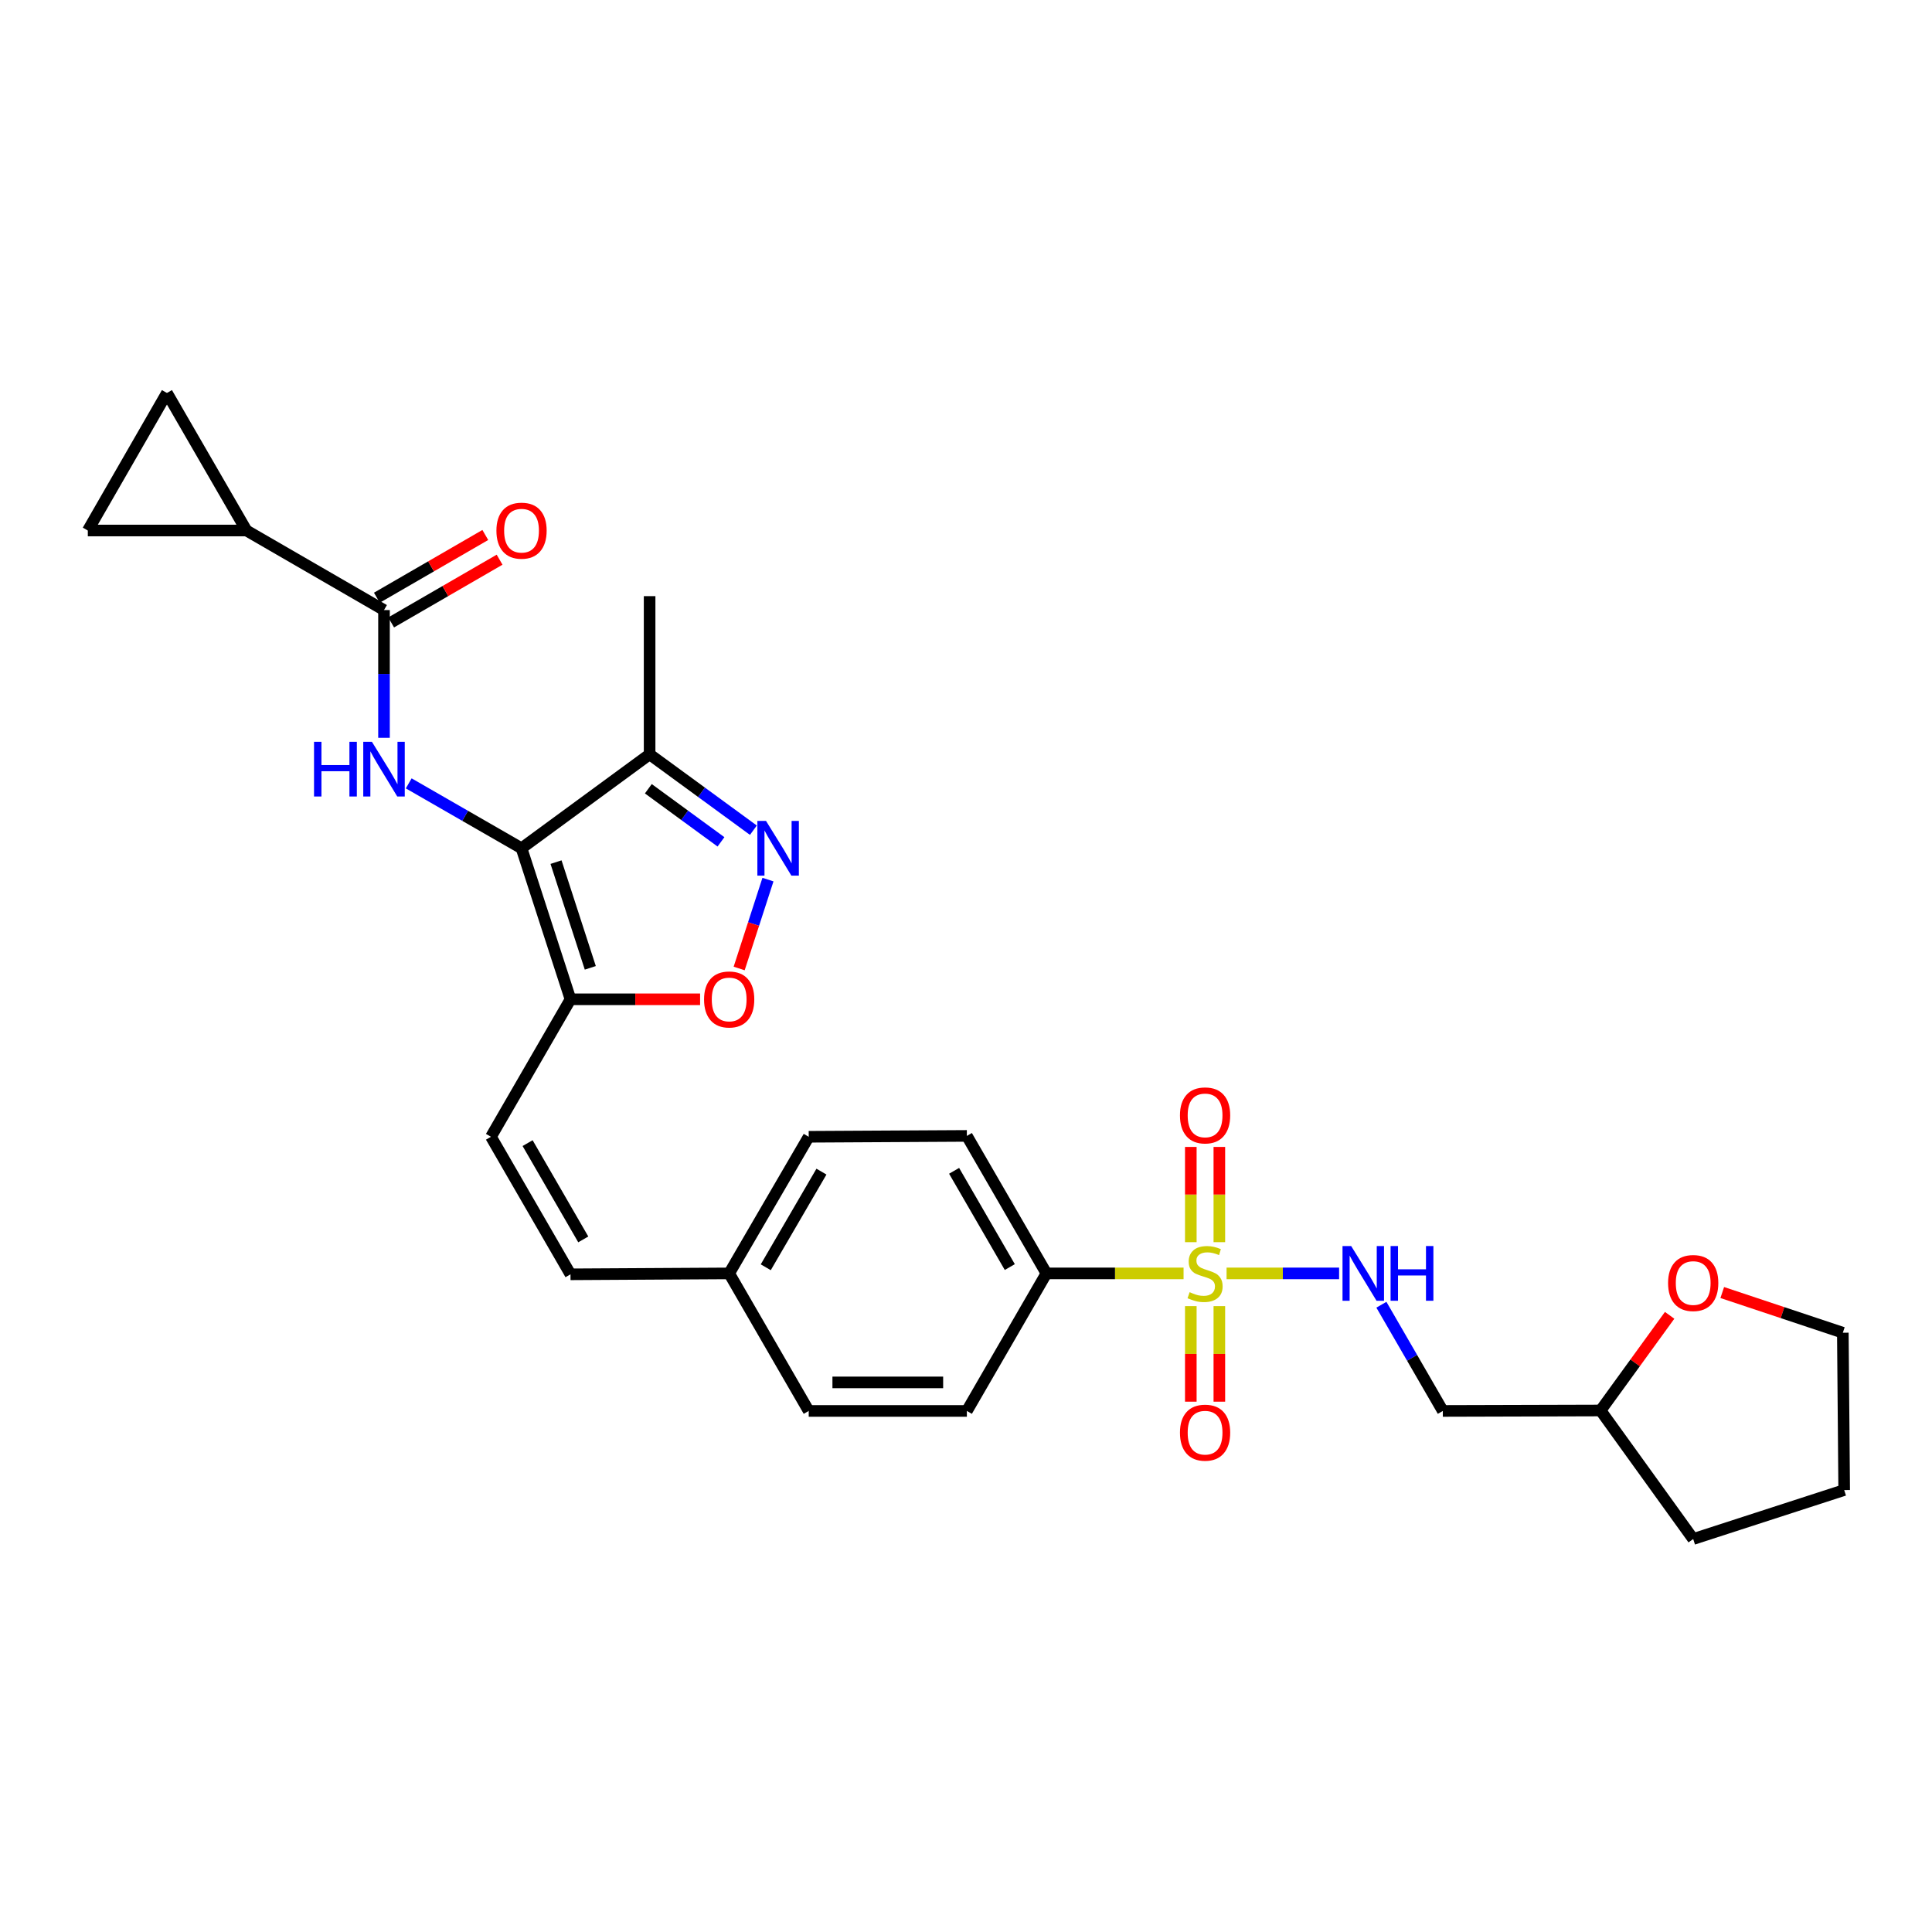 <?xml version='1.0' encoding='iso-8859-1'?>
<svg version='1.1' baseProfile='full'
              xmlns='http://www.w3.org/2000/svg'
                      xmlns:rdkit='http://www.rdkit.org/xml'
                      xmlns:xlink='http://www.w3.org/1999/xlink'
                  xml:space='preserve'
width='1000px' height='1000px' viewBox='0 0 1000 1000'>
<!-- END OF HEADER -->
<rect style='opacity:1.0;fill:#FFFFFF;stroke:none' width='1000' height='1000' x='0' y='0'> </rect>
<path class='bond-8' d='M 634.874,659.109 L 663.994,659.109' style='fill:none;fill-rule:evenodd;stroke:#CCCC00;stroke-width:6px;stroke-linecap:butt;stroke-linejoin:miter;stroke-opacity:1' />
<path class='bond-8' d='M 663.994,659.109 L 693.115,659.109' style='fill:none;fill-rule:evenodd;stroke:#0000FF;stroke-width:6px;stroke-linecap:butt;stroke-linejoin:miter;stroke-opacity:1' />
<path class='bond-12' d='M 612.614,659.109 L 577.123,659.109' style='fill:none;fill-rule:evenodd;stroke:#CCCC00;stroke-width:6px;stroke-linecap:butt;stroke-linejoin:miter;stroke-opacity:1' />
<path class='bond-12' d='M 577.123,659.109 L 541.632,659.109' style='fill:none;fill-rule:evenodd;stroke:#000000;stroke-width:6px;stroke-linecap:butt;stroke-linejoin:miter;stroke-opacity:1' />
<path class='bond-13' d='M 616.361,676.048 L 616.361,700.777' style='fill:none;fill-rule:evenodd;stroke:#CCCC00;stroke-width:6px;stroke-linecap:butt;stroke-linejoin:miter;stroke-opacity:1' />
<path class='bond-13' d='M 616.361,700.777 L 616.361,725.507' style='fill:none;fill-rule:evenodd;stroke:#FF0000;stroke-width:6px;stroke-linecap:butt;stroke-linejoin:miter;stroke-opacity:1' />
<path class='bond-13' d='M 631.133,676.048 L 631.133,700.777' style='fill:none;fill-rule:evenodd;stroke:#CCCC00;stroke-width:6px;stroke-linecap:butt;stroke-linejoin:miter;stroke-opacity:1' />
<path class='bond-13' d='M 631.133,700.777 L 631.133,725.507' style='fill:none;fill-rule:evenodd;stroke:#FF0000;stroke-width:6px;stroke-linecap:butt;stroke-linejoin:miter;stroke-opacity:1' />
<path class='bond-14' d='M 631.133,642.942 L 631.133,618.297' style='fill:none;fill-rule:evenodd;stroke:#CCCC00;stroke-width:6px;stroke-linecap:butt;stroke-linejoin:miter;stroke-opacity:1' />
<path class='bond-14' d='M 631.133,618.297 L 631.133,593.651' style='fill:none;fill-rule:evenodd;stroke:#FF0000;stroke-width:6px;stroke-linecap:butt;stroke-linejoin:miter;stroke-opacity:1' />
<path class='bond-14' d='M 616.361,642.942 L 616.361,618.297' style='fill:none;fill-rule:evenodd;stroke:#CCCC00;stroke-width:6px;stroke-linecap:butt;stroke-linejoin:miter;stroke-opacity:1' />
<path class='bond-14' d='M 616.361,618.297 L 616.361,593.651' style='fill:none;fill-rule:evenodd;stroke:#FF0000;stroke-width:6px;stroke-linecap:butt;stroke-linejoin:miter;stroke-opacity:1' />
<path class='bond-0' d='M 269.945,439.066 L 295.287,517.234' style='fill:none;fill-rule:evenodd;stroke:#000000;stroke-width:6px;stroke-linecap:butt;stroke-linejoin:miter;stroke-opacity:1' />
<path class='bond-0' d='M 287.798,446.236 L 305.538,500.953' style='fill:none;fill-rule:evenodd;stroke:#000000;stroke-width:6px;stroke-linecap:butt;stroke-linejoin:miter;stroke-opacity:1' />
<path class='bond-1' d='M 269.945,439.066 L 240.75,422.267' style='fill:none;fill-rule:evenodd;stroke:#000000;stroke-width:6px;stroke-linecap:butt;stroke-linejoin:miter;stroke-opacity:1' />
<path class='bond-1' d='M 240.75,422.267 L 211.555,405.468' style='fill:none;fill-rule:evenodd;stroke:#0000FF;stroke-width:6px;stroke-linecap:butt;stroke-linejoin:miter;stroke-opacity:1' />
<path class='bond-5' d='M 269.945,439.066 L 336.238,390.442' style='fill:none;fill-rule:evenodd;stroke:#000000;stroke-width:6px;stroke-linecap:butt;stroke-linejoin:miter;stroke-opacity:1' />
<path class='bond-4' d='M 198.761,381.889 L 198.761,348.83' style='fill:none;fill-rule:evenodd;stroke:#0000FF;stroke-width:6px;stroke-linecap:butt;stroke-linejoin:miter;stroke-opacity:1' />
<path class='bond-4' d='M 198.761,348.83 L 198.761,315.771' style='fill:none;fill-rule:evenodd;stroke:#000000;stroke-width:6px;stroke-linecap:butt;stroke-linejoin:miter;stroke-opacity:1' />
<path class='bond-2' d='M 295.287,517.234 L 254.123,588.393' style='fill:none;fill-rule:evenodd;stroke:#000000;stroke-width:6px;stroke-linecap:butt;stroke-linejoin:miter;stroke-opacity:1' />
<path class='bond-6' d='M 295.287,517.234 L 328.826,517.234' style='fill:none;fill-rule:evenodd;stroke:#000000;stroke-width:6px;stroke-linecap:butt;stroke-linejoin:miter;stroke-opacity:1' />
<path class='bond-6' d='M 328.826,517.234 L 362.365,517.234' style='fill:none;fill-rule:evenodd;stroke:#FF0000;stroke-width:6px;stroke-linecap:butt;stroke-linejoin:miter;stroke-opacity:1' />
<path class='bond-3' d='M 397.497,455.28 L 390.042,478.283' style='fill:none;fill-rule:evenodd;stroke:#0000FF;stroke-width:6px;stroke-linecap:butt;stroke-linejoin:miter;stroke-opacity:1' />
<path class='bond-3' d='M 390.042,478.283 L 382.587,501.286' style='fill:none;fill-rule:evenodd;stroke:#FF0000;stroke-width:6px;stroke-linecap:butt;stroke-linejoin:miter;stroke-opacity:1' />
<path class='bond-31' d='M 389.952,429.709 L 363.095,410.076' style='fill:none;fill-rule:evenodd;stroke:#0000FF;stroke-width:6px;stroke-linecap:butt;stroke-linejoin:miter;stroke-opacity:1' />
<path class='bond-31' d='M 363.095,410.076 L 336.238,390.442' style='fill:none;fill-rule:evenodd;stroke:#000000;stroke-width:6px;stroke-linecap:butt;stroke-linejoin:miter;stroke-opacity:1' />
<path class='bond-31' d='M 373.178,435.744 L 354.377,422.001' style='fill:none;fill-rule:evenodd;stroke:#0000FF;stroke-width:6px;stroke-linecap:butt;stroke-linejoin:miter;stroke-opacity:1' />
<path class='bond-31' d='M 354.377,422.001 L 335.577,408.257' style='fill:none;fill-rule:evenodd;stroke:#000000;stroke-width:6px;stroke-linecap:butt;stroke-linejoin:miter;stroke-opacity:1' />
<path class='bond-7' d='M 198.761,315.771 L 127.569,274.59' style='fill:none;fill-rule:evenodd;stroke:#000000;stroke-width:6px;stroke-linecap:butt;stroke-linejoin:miter;stroke-opacity:1' />
<path class='bond-16' d='M 202.46,322.164 L 230.524,305.929' style='fill:none;fill-rule:evenodd;stroke:#000000;stroke-width:6px;stroke-linecap:butt;stroke-linejoin:miter;stroke-opacity:1' />
<path class='bond-16' d='M 230.524,305.929 L 258.588,289.693' style='fill:none;fill-rule:evenodd;stroke:#FF0000;stroke-width:6px;stroke-linecap:butt;stroke-linejoin:miter;stroke-opacity:1' />
<path class='bond-16' d='M 195.063,309.378 L 223.127,293.142' style='fill:none;fill-rule:evenodd;stroke:#000000;stroke-width:6px;stroke-linecap:butt;stroke-linejoin:miter;stroke-opacity:1' />
<path class='bond-16' d='M 223.127,293.142 L 251.191,276.907' style='fill:none;fill-rule:evenodd;stroke:#FF0000;stroke-width:6px;stroke-linecap:butt;stroke-linejoin:miter;stroke-opacity:1' />
<path class='bond-25' d='M 336.238,390.442 L 336.238,308.565' style='fill:none;fill-rule:evenodd;stroke:#000000;stroke-width:6px;stroke-linecap:butt;stroke-linejoin:miter;stroke-opacity:1' />
<path class='bond-10' d='M 127.569,274.59 L 86.405,203.406' style='fill:none;fill-rule:evenodd;stroke:#000000;stroke-width:6px;stroke-linecap:butt;stroke-linejoin:miter;stroke-opacity:1' />
<path class='bond-11' d='M 127.569,274.59 L 45.455,274.59' style='fill:none;fill-rule:evenodd;stroke:#000000;stroke-width:6px;stroke-linecap:butt;stroke-linejoin:miter;stroke-opacity:1' />
<path class='bond-17' d='M 715.004,675.325 L 730.904,702.813' style='fill:none;fill-rule:evenodd;stroke:#0000FF;stroke-width:6px;stroke-linecap:butt;stroke-linejoin:miter;stroke-opacity:1' />
<path class='bond-17' d='M 730.904,702.813 L 746.804,730.301' style='fill:none;fill-rule:evenodd;stroke:#000000;stroke-width:6px;stroke-linecap:butt;stroke-linejoin:miter;stroke-opacity:1' />
<path class='bond-9' d='M 254.123,588.393 L 295.287,659.585' style='fill:none;fill-rule:evenodd;stroke:#000000;stroke-width:6px;stroke-linecap:butt;stroke-linejoin:miter;stroke-opacity:1' />
<path class='bond-9' d='M 273.086,591.678 L 301.901,641.512' style='fill:none;fill-rule:evenodd;stroke:#000000;stroke-width:6px;stroke-linecap:butt;stroke-linejoin:miter;stroke-opacity:1' />
<path class='bond-32' d='M 86.405,203.406 L 45.455,274.59' style='fill:none;fill-rule:evenodd;stroke:#000000;stroke-width:6px;stroke-linecap:butt;stroke-linejoin:miter;stroke-opacity:1' />
<path class='bond-19' d='M 541.632,659.109 L 500.451,587.942' style='fill:none;fill-rule:evenodd;stroke:#000000;stroke-width:6px;stroke-linecap:butt;stroke-linejoin:miter;stroke-opacity:1' />
<path class='bond-19' d='M 522.669,655.832 L 493.843,606.015' style='fill:none;fill-rule:evenodd;stroke:#000000;stroke-width:6px;stroke-linecap:butt;stroke-linejoin:miter;stroke-opacity:1' />
<path class='bond-20' d='M 541.632,659.109 L 500.451,730.301' style='fill:none;fill-rule:evenodd;stroke:#000000;stroke-width:6px;stroke-linecap:butt;stroke-linejoin:miter;stroke-opacity:1' />
<path class='bond-15' d='M 295.287,659.585 L 377.418,659.109' style='fill:none;fill-rule:evenodd;stroke:#000000;stroke-width:6px;stroke-linecap:butt;stroke-linejoin:miter;stroke-opacity:1' />
<path class='bond-22' d='M 746.804,730.301 L 828.452,730.071' style='fill:none;fill-rule:evenodd;stroke:#000000;stroke-width:6px;stroke-linecap:butt;stroke-linejoin:miter;stroke-opacity:1' />
<path class='bond-18' d='M 864.202,680.809 L 846.327,705.44' style='fill:none;fill-rule:evenodd;stroke:#FF0000;stroke-width:6px;stroke-linecap:butt;stroke-linejoin:miter;stroke-opacity:1' />
<path class='bond-18' d='M 846.327,705.44 L 828.452,730.071' style='fill:none;fill-rule:evenodd;stroke:#000000;stroke-width:6px;stroke-linecap:butt;stroke-linejoin:miter;stroke-opacity:1' />
<path class='bond-26' d='M 891.435,669.02 L 922.642,679.419' style='fill:none;fill-rule:evenodd;stroke:#FF0000;stroke-width:6px;stroke-linecap:butt;stroke-linejoin:miter;stroke-opacity:1' />
<path class='bond-26' d='M 922.642,679.419 L 953.848,689.818' style='fill:none;fill-rule:evenodd;stroke:#000000;stroke-width:6px;stroke-linecap:butt;stroke-linejoin:miter;stroke-opacity:1' />
<path class='bond-24' d='M 500.451,587.942 L 418.591,588.393' style='fill:none;fill-rule:evenodd;stroke:#000000;stroke-width:6px;stroke-linecap:butt;stroke-linejoin:miter;stroke-opacity:1' />
<path class='bond-23' d='M 500.451,730.301 L 418.591,730.301' style='fill:none;fill-rule:evenodd;stroke:#000000;stroke-width:6px;stroke-linecap:butt;stroke-linejoin:miter;stroke-opacity:1' />
<path class='bond-23' d='M 488.172,715.529 L 430.87,715.529' style='fill:none;fill-rule:evenodd;stroke:#000000;stroke-width:6px;stroke-linecap:butt;stroke-linejoin:miter;stroke-opacity:1' />
<path class='bond-21' d='M 377.418,659.109 L 418.591,730.301' style='fill:none;fill-rule:evenodd;stroke:#000000;stroke-width:6px;stroke-linecap:butt;stroke-linejoin:miter;stroke-opacity:1' />
<path class='bond-29' d='M 377.418,659.109 L 418.591,588.393' style='fill:none;fill-rule:evenodd;stroke:#000000;stroke-width:6px;stroke-linecap:butt;stroke-linejoin:miter;stroke-opacity:1' />
<path class='bond-29' d='M 396.36,655.934 L 425.181,606.433' style='fill:none;fill-rule:evenodd;stroke:#000000;stroke-width:6px;stroke-linecap:butt;stroke-linejoin:miter;stroke-opacity:1' />
<path class='bond-27' d='M 828.452,730.071 L 876.394,796.594' style='fill:none;fill-rule:evenodd;stroke:#000000;stroke-width:6px;stroke-linecap:butt;stroke-linejoin:miter;stroke-opacity:1' />
<path class='bond-30' d='M 953.848,689.818 L 954.545,771.252' style='fill:none;fill-rule:evenodd;stroke:#000000;stroke-width:6px;stroke-linecap:butt;stroke-linejoin:miter;stroke-opacity:1' />
<path class='bond-28' d='M 876.394,796.594 L 954.545,771.252' style='fill:none;fill-rule:evenodd;stroke:#000000;stroke-width:6px;stroke-linecap:butt;stroke-linejoin:miter;stroke-opacity:1' />
<path  class='atom-0' d='M 615.747 668.829
Q 616.067 668.949, 617.387 669.509
Q 618.707 670.069, 620.147 670.429
Q 621.627 670.749, 623.067 670.749
Q 625.747 670.749, 627.307 669.469
Q 628.867 668.149, 628.867 665.869
Q 628.867 664.309, 628.067 663.349
Q 627.307 662.389, 626.107 661.869
Q 624.907 661.349, 622.907 660.749
Q 620.387 659.989, 618.867 659.269
Q 617.387 658.549, 616.307 657.029
Q 615.267 655.509, 615.267 652.949
Q 615.267 649.389, 617.667 647.189
Q 620.107 644.989, 624.907 644.989
Q 628.187 644.989, 631.907 646.549
L 630.987 649.629
Q 627.587 648.229, 625.027 648.229
Q 622.267 648.229, 620.747 649.389
Q 619.227 650.509, 619.267 652.469
Q 619.267 653.989, 620.027 654.909
Q 620.827 655.829, 621.947 656.349
Q 623.107 656.869, 625.027 657.469
Q 627.587 658.269, 629.107 659.069
Q 630.627 659.869, 631.707 661.509
Q 632.827 663.109, 632.827 665.869
Q 632.827 669.789, 630.187 671.909
Q 627.587 673.989, 623.227 673.989
Q 620.707 673.989, 618.787 673.429
Q 616.907 672.909, 614.667 671.989
L 615.747 668.829
' fill='#CCCC00'/>
<path  class='atom-2' d='M 162.541 383.947
L 166.381 383.947
L 166.381 395.987
L 180.861 395.987
L 180.861 383.947
L 184.701 383.947
L 184.701 412.267
L 180.861 412.267
L 180.861 399.187
L 166.381 399.187
L 166.381 412.267
L 162.541 412.267
L 162.541 383.947
' fill='#0000FF'/>
<path  class='atom-2' d='M 192.501 383.947
L 201.781 398.947
Q 202.701 400.427, 204.181 403.107
Q 205.661 405.787, 205.741 405.947
L 205.741 383.947
L 209.501 383.947
L 209.501 412.267
L 205.621 412.267
L 195.661 395.867
Q 194.501 393.947, 193.261 391.747
Q 192.061 389.547, 191.701 388.867
L 191.701 412.267
L 188.021 412.267
L 188.021 383.947
L 192.501 383.947
' fill='#0000FF'/>
<path  class='atom-4' d='M 396.492 424.906
L 405.772 439.906
Q 406.692 441.386, 408.172 444.066
Q 409.652 446.746, 409.732 446.906
L 409.732 424.906
L 413.492 424.906
L 413.492 453.226
L 409.612 453.226
L 399.652 436.826
Q 398.492 434.906, 397.252 432.706
Q 396.052 430.506, 395.692 429.826
L 395.692 453.226
L 392.012 453.226
L 392.012 424.906
L 396.492 424.906
' fill='#0000FF'/>
<path  class='atom-7' d='M 364.418 517.314
Q 364.418 510.514, 367.778 506.714
Q 371.138 502.914, 377.418 502.914
Q 383.698 502.914, 387.058 506.714
Q 390.418 510.514, 390.418 517.314
Q 390.418 524.194, 387.018 528.114
Q 383.618 531.994, 377.418 531.994
Q 371.178 531.994, 367.778 528.114
Q 364.418 524.234, 364.418 517.314
M 377.418 528.794
Q 381.738 528.794, 384.058 525.914
Q 386.418 522.994, 386.418 517.314
Q 386.418 511.754, 384.058 508.954
Q 381.738 506.114, 377.418 506.114
Q 373.098 506.114, 370.738 508.914
Q 368.418 511.714, 368.418 517.314
Q 368.418 523.034, 370.738 525.914
Q 373.098 528.794, 377.418 528.794
' fill='#FF0000'/>
<path  class='atom-9' d='M 699.364 644.949
L 708.644 659.949
Q 709.564 661.429, 711.044 664.109
Q 712.524 666.789, 712.604 666.949
L 712.604 644.949
L 716.364 644.949
L 716.364 673.269
L 712.484 673.269
L 702.524 656.869
Q 701.364 654.949, 700.124 652.749
Q 698.924 650.549, 698.564 649.869
L 698.564 673.269
L 694.884 673.269
L 694.884 644.949
L 699.364 644.949
' fill='#0000FF'/>
<path  class='atom-9' d='M 719.764 644.949
L 723.604 644.949
L 723.604 656.989
L 738.084 656.989
L 738.084 644.949
L 741.924 644.949
L 741.924 673.269
L 738.084 673.269
L 738.084 660.189
L 723.604 660.189
L 723.604 673.269
L 719.764 673.269
L 719.764 644.949
' fill='#0000FF'/>
<path  class='atom-14' d='M 610.747 741.542
Q 610.747 734.742, 614.107 730.942
Q 617.467 727.142, 623.747 727.142
Q 630.027 727.142, 633.387 730.942
Q 636.747 734.742, 636.747 741.542
Q 636.747 748.422, 633.347 752.342
Q 629.947 756.222, 623.747 756.222
Q 617.507 756.222, 614.107 752.342
Q 610.747 748.462, 610.747 741.542
M 623.747 753.022
Q 628.067 753.022, 630.387 750.142
Q 632.747 747.222, 632.747 741.542
Q 632.747 735.982, 630.387 733.182
Q 628.067 730.342, 623.747 730.342
Q 619.427 730.342, 617.067 733.142
Q 614.747 735.942, 614.747 741.542
Q 614.747 747.262, 617.067 750.142
Q 619.427 753.022, 623.747 753.022
' fill='#FF0000'/>
<path  class='atom-15' d='M 610.747 577.328
Q 610.747 570.528, 614.107 566.728
Q 617.467 562.928, 623.747 562.928
Q 630.027 562.928, 633.387 566.728
Q 636.747 570.528, 636.747 577.328
Q 636.747 584.208, 633.347 588.128
Q 629.947 592.008, 623.747 592.008
Q 617.507 592.008, 614.107 588.128
Q 610.747 584.248, 610.747 577.328
M 623.747 588.808
Q 628.067 588.808, 630.387 585.928
Q 632.747 583.008, 632.747 577.328
Q 632.747 571.768, 630.387 568.968
Q 628.067 566.128, 623.747 566.128
Q 619.427 566.128, 617.067 568.928
Q 614.747 571.728, 614.747 577.328
Q 614.747 583.048, 617.067 585.928
Q 619.427 588.808, 623.747 588.808
' fill='#FF0000'/>
<path  class='atom-17' d='M 256.945 274.67
Q 256.945 267.87, 260.305 264.07
Q 263.665 260.27, 269.945 260.27
Q 276.225 260.27, 279.585 264.07
Q 282.945 267.87, 282.945 274.67
Q 282.945 281.55, 279.545 285.47
Q 276.145 289.35, 269.945 289.35
Q 263.705 289.35, 260.305 285.47
Q 256.945 281.59, 256.945 274.67
M 269.945 286.15
Q 274.265 286.15, 276.585 283.27
Q 278.945 280.35, 278.945 274.67
Q 278.945 269.11, 276.585 266.31
Q 274.265 263.47, 269.945 263.47
Q 265.625 263.47, 263.265 266.27
Q 260.945 269.07, 260.945 274.67
Q 260.945 280.39, 263.265 283.27
Q 265.625 286.15, 269.945 286.15
' fill='#FF0000'/>
<path  class='atom-19' d='M 863.394 664.088
Q 863.394 657.288, 866.754 653.488
Q 870.114 649.688, 876.394 649.688
Q 882.674 649.688, 886.034 653.488
Q 889.394 657.288, 889.394 664.088
Q 889.394 670.968, 885.994 674.888
Q 882.594 678.768, 876.394 678.768
Q 870.154 678.768, 866.754 674.888
Q 863.394 671.008, 863.394 664.088
M 876.394 675.568
Q 880.714 675.568, 883.034 672.688
Q 885.394 669.768, 885.394 664.088
Q 885.394 658.528, 883.034 655.728
Q 880.714 652.888, 876.394 652.888
Q 872.074 652.888, 869.714 655.688
Q 867.394 658.488, 867.394 664.088
Q 867.394 669.808, 869.714 672.688
Q 872.074 675.568, 876.394 675.568
' fill='#FF0000'/>
</svg>
